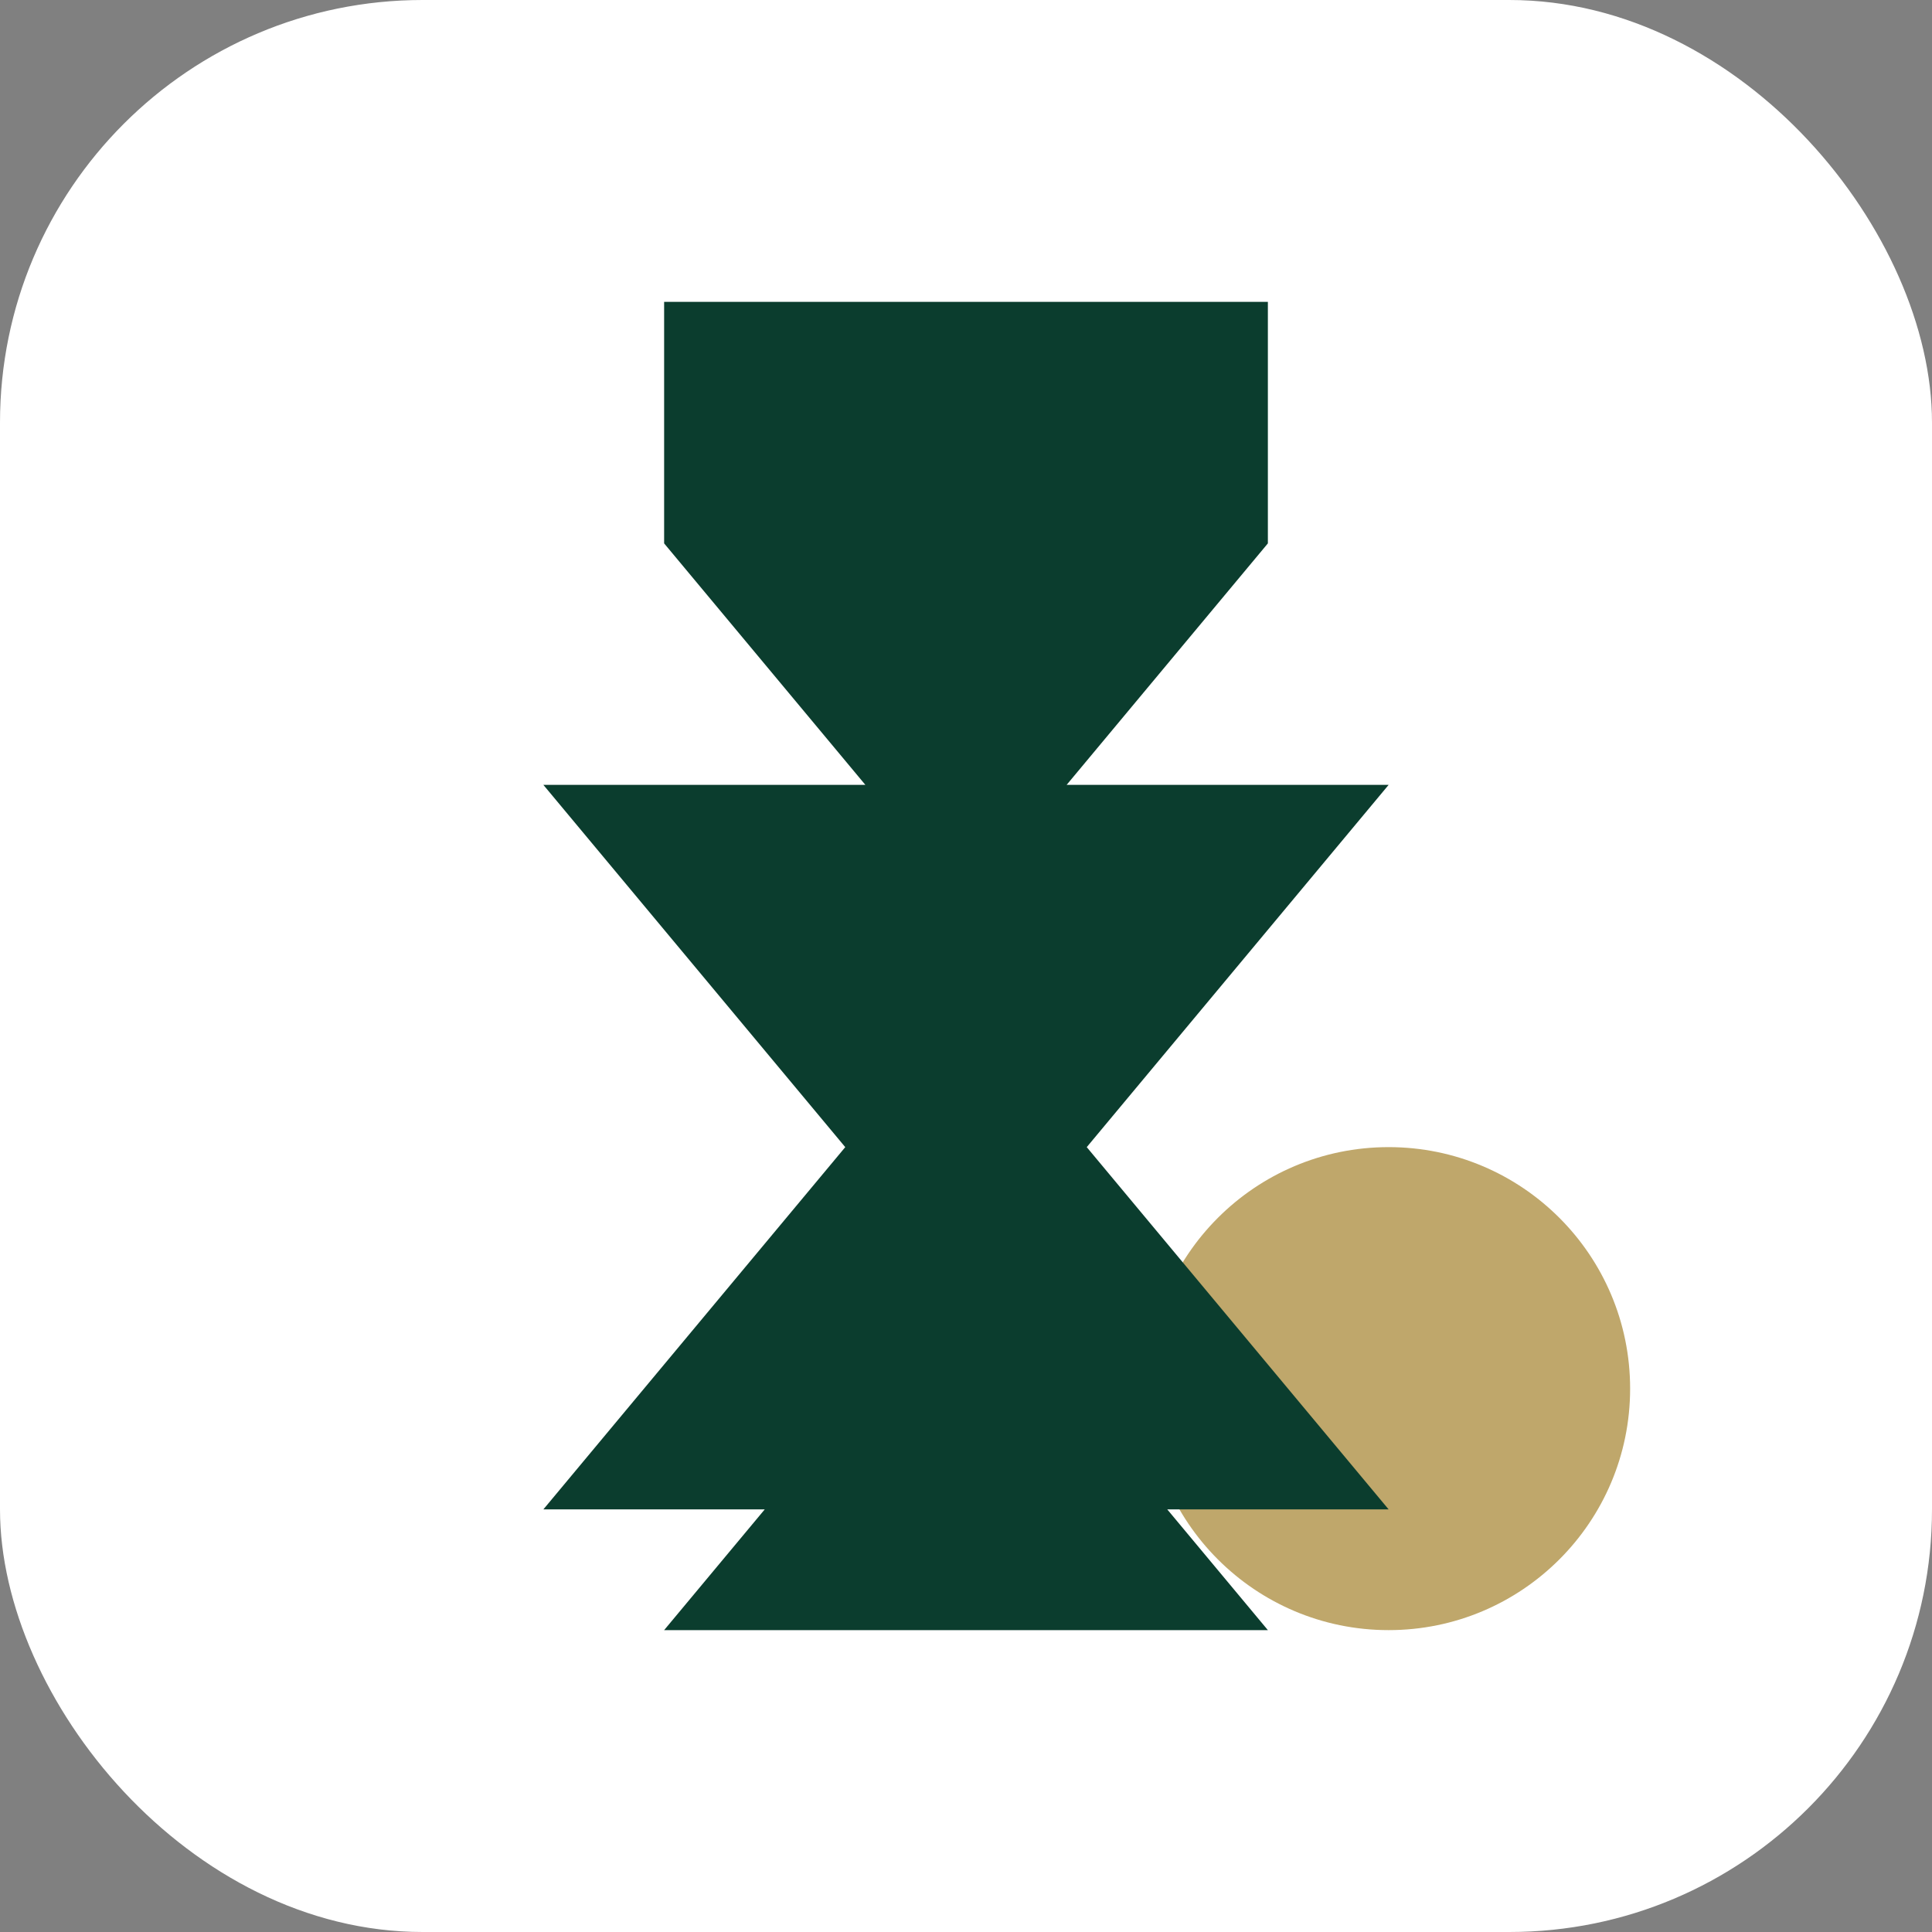 
          <svg xmlns="http://www.w3.org/2000/svg" viewBox="0 0 64 64">
            <rect x="0" y="0" width="64" height="64" fill="#808080" stroke="none"/>
            <rect width="64" height="64" rx="14" fill="#FFFFFF"/>
            <circle cx="46" cy="46" r="8" fill="#BFA76B"/>
            <path d="M22 10h20v8l-10 12L22 18zM18 26h28l-10 12 10 12H18l10-12zM22 54l10-12 10 12H22z" fill="#0B3D2E"/>
          </svg>